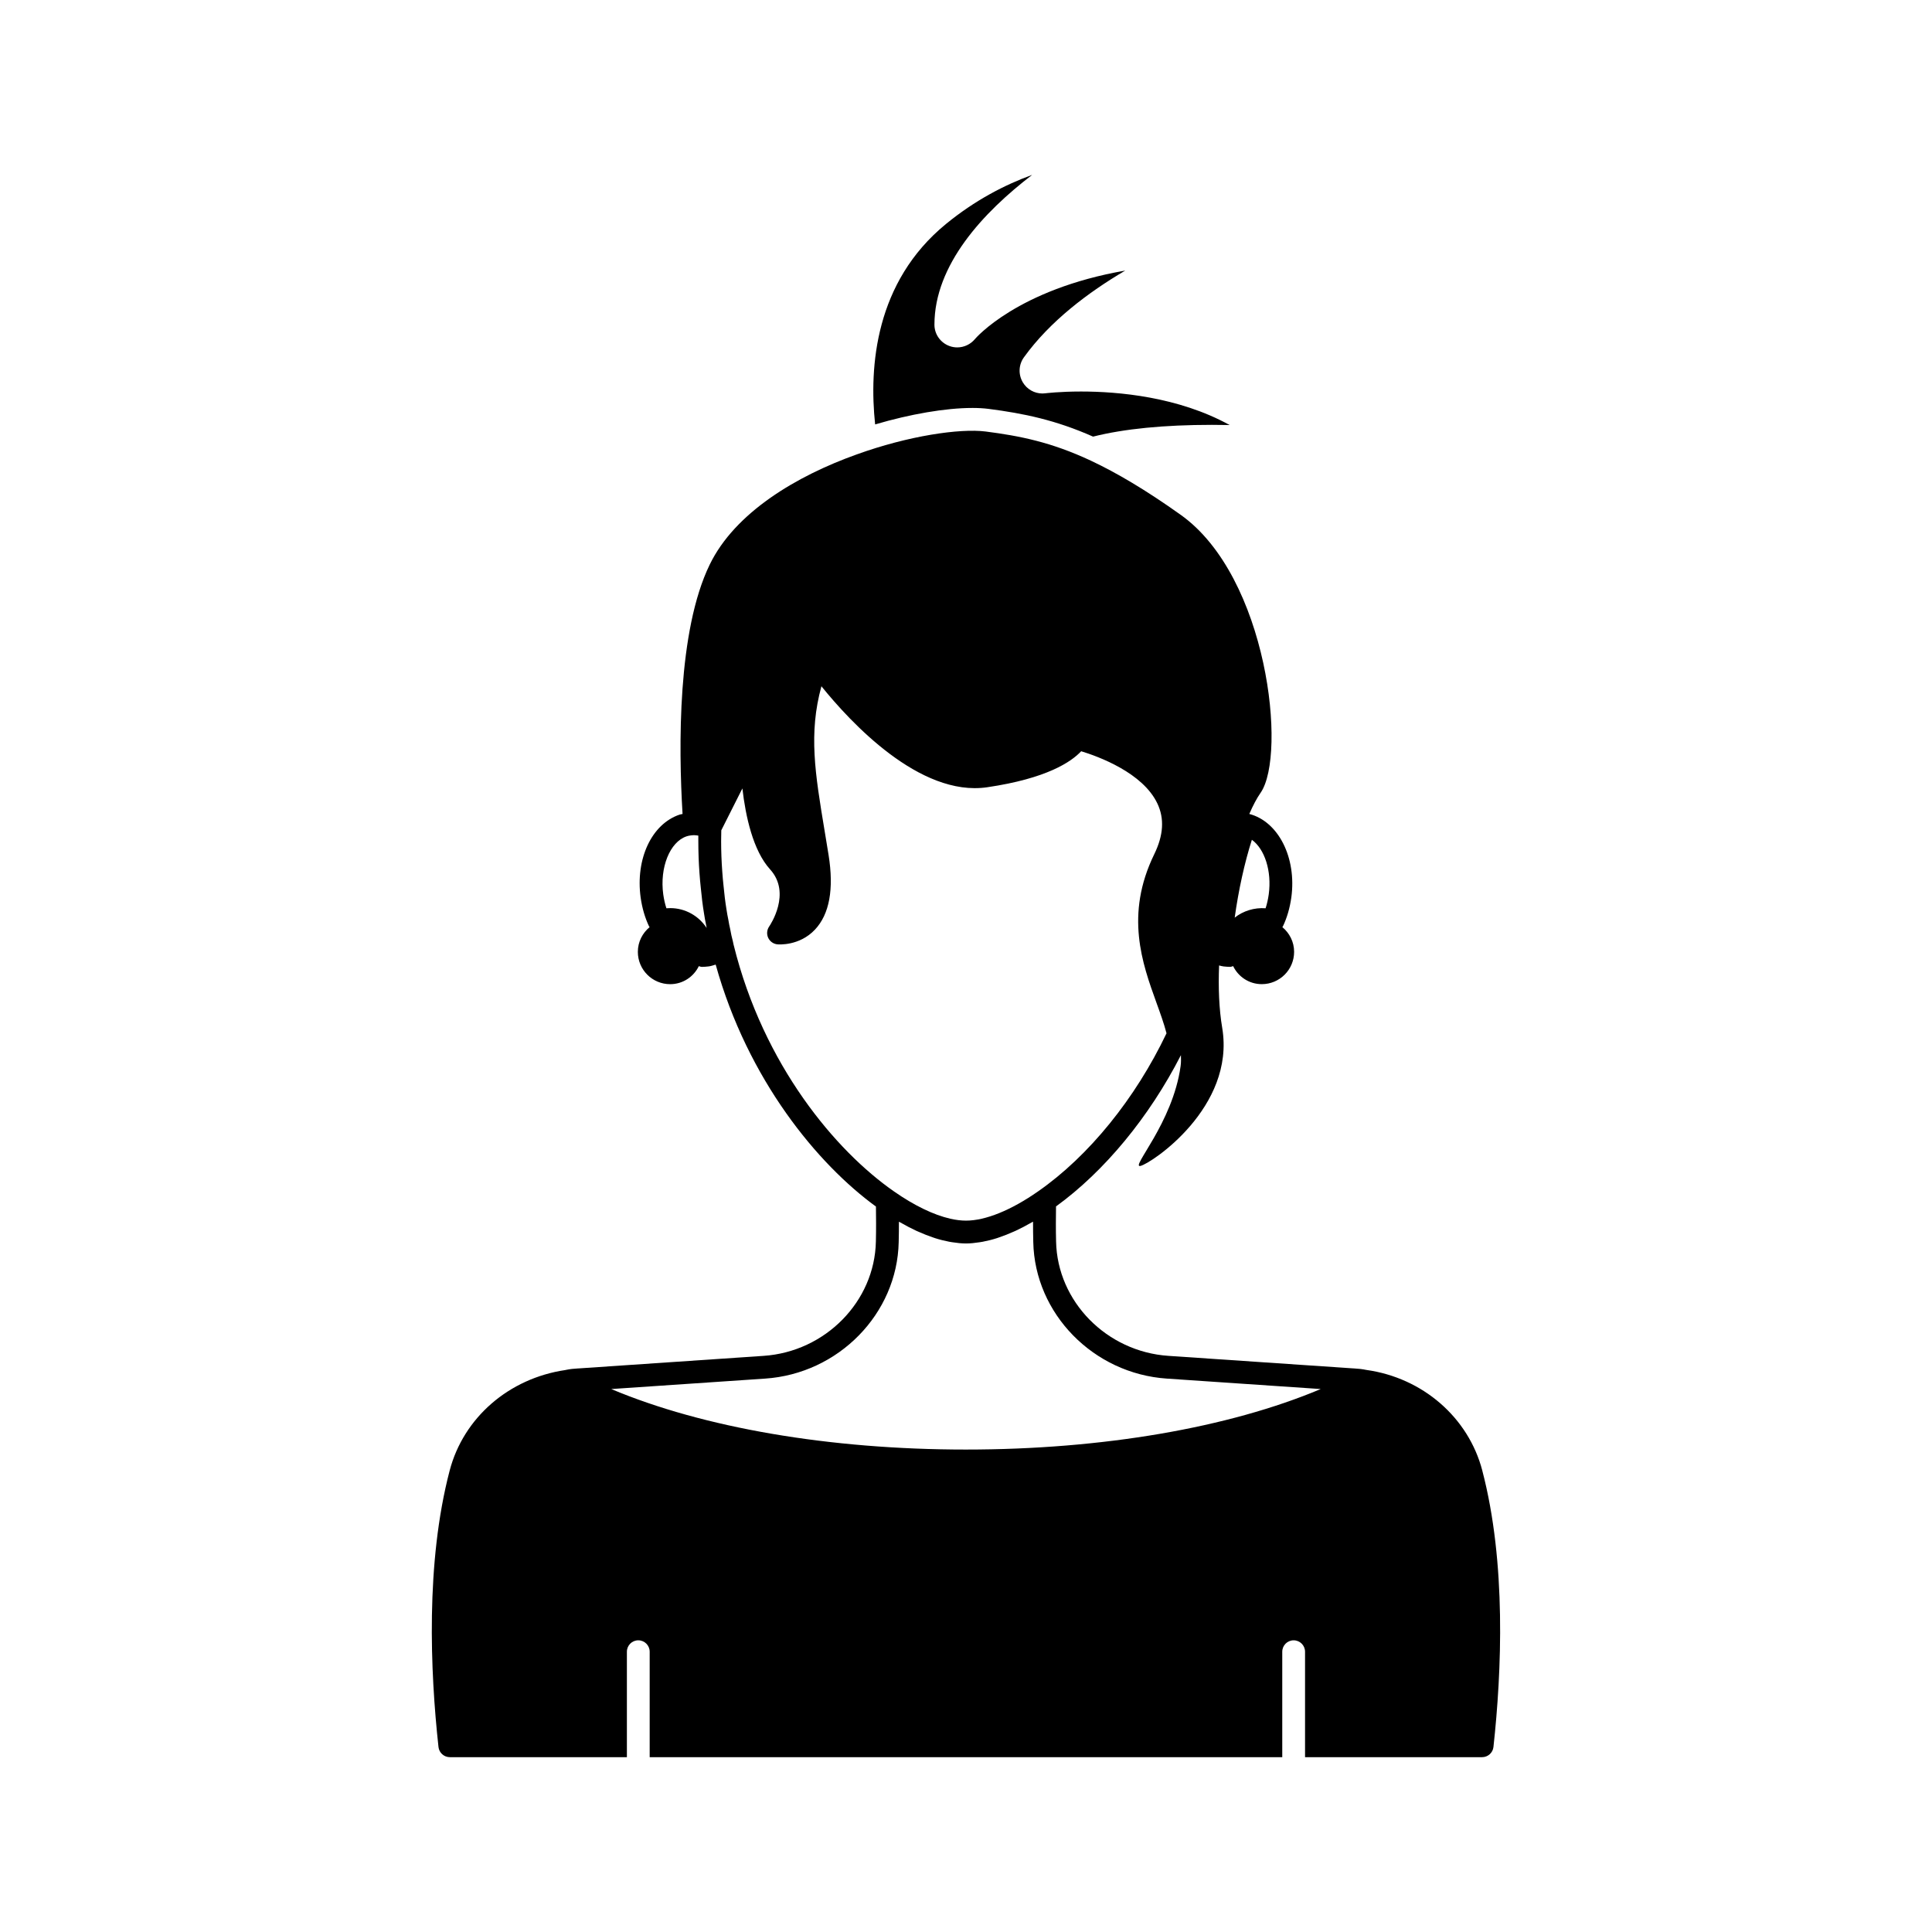 <?xml version="1.0" encoding="UTF-8"?>
<!-- Uploaded to: ICON Repo, www.iconrepo.com, Generator: ICON Repo Mixer Tools -->
<svg fill="#000000" width="800px" height="800px" version="1.1" viewBox="144 144 512 512" xmlns="http://www.w3.org/2000/svg">
 <g>
  <path d="m536.83 533.73c-3.684-14.109-15.824-24.598-30.715-26.68-1.113-0.234-2.277-0.355-3.387-0.41-0.055-0.004-0.102-0.004-0.156-0.004l-48.918-3.32c-16.379-1.094-29.457-14.402-29.781-30.309-0.086-3.297-0.055-6.391-0.016-9.293 12.898-9.359 24.719-23.723 33.102-40.094 0.02 0.973 0.059 1.949-0.086 2.91-2.066 15.113-13.453 27.105-10.629 26.449 2.871-0.656 25.141-15.516 21.664-36.527-0.859-5.062-1.066-10.758-0.836-16.598 0.391 0.094 0.773 0.215 1.168 0.258 0.555 0.059 1.176 0.117 1.73 0.117 0.289 0 0.551-0.121 0.824-0.199 1.371 2.832 4.238 4.781 7.594 4.781 4.734 0 8.566-3.828 8.566-8.566 0-2.652-1.234-4.984-3.121-6.551 0.047-0.078 0.117-0.129 0.156-0.211 1.082-2.277 1.832-4.84 2.223-7.629 0-0.004 0.004-0.012 0.004-0.016 1.438-10.582-3.445-20.133-11.137-22.129 0.98-2.254 1.992-4.184 3.008-5.633 6.953-10.078 1.914-57.234-21.211-73.656-9.27-6.602-16.977-11.133-23.73-14.309-10.629-4.988-18.992-6.602-27.961-7.758-6.801-0.855-20.406 1.109-34.207 6.098-15.922 5.691-32.195 15.367-38.895 29.172-8.562 17.602-8.277 48.262-7.199 66.09-0.254 0.066-0.5 0.086-0.758 0.164-7.406 2.469-11.758 11.711-10.348 21.984 0.395 2.789 1.141 5.352 2.223 7.629 0.039 0.082 0.109 0.137 0.156 0.211-1.887 1.566-3.121 3.898-3.121 6.551 0 4.734 3.828 8.566 8.566 8.566 3.352 0 6.219-1.953 7.594-4.781 0.273 0.078 0.531 0.199 0.824 0.199 0.555 0 1.176-0.059 1.805-0.129 0.633-0.086 1.23-0.301 1.836-0.48 8.52 30.574 27.043 52.898 42.473 64.121 0.039 2.894 0.066 5.981-0.016 9.277-0.324 15.895-13.402 29.199-29.785 30.297l-48.914 3.32c-0.055 0-0.102 0.004-0.156 0.004-1.105 0.055-2.273 0.176-3.184 0.375-0.035 0.004-0.07 0.02-0.109 0.023-0.031 0.008-0.062 0.004-0.094 0.012-0.02 0.004-0.035 0.016-0.051 0.02-14.973 2.203-27 12.633-30.664 26.66-6.394 24.418-5.137 53.305-2.957 73.238 0.168 1.531 1.465 2.695 3.008 2.695h46.922v-27.945c0-1.672 1.352-3.023 3.019-3.023s3.019 1.352 3.019 3.023v27.945h167.64v-27.945c0-1.672 1.352-3.023 3.019-3.023 1.668 0 3.019 1.352 3.019 3.023v27.945h46.922c1.539 0 2.84-1.16 3.008-2.695 2.18-19.941 3.441-48.828-2.957-73.246zm-61.07-167.18c3.387 2.457 5.309 8.266 4.469 14.469-0.184 1.305-0.461 2.535-0.832 3.684-2.965-0.234-5.969 0.707-8.188 2.481 1.008-7.266 2.602-14.531 4.551-20.633zm-154.15 18.109c-0.34 0-0.68 0.016-1.008 0.043-0.367-1.148-0.648-2.379-0.832-3.676-0.984-7.144 1.77-13.914 6.168-15.383 0.324-0.098 0.668-0.207 1.168-0.254 0.641-0.09 1.305-0.062 1.957 0.059v1.43c0 2.894 0.102 5.742 0.309 8.539 0.102 1.352 0.211 2.703 0.359 3.984 0.211 2.238 0.469 4.426 0.832 6.613 0.164 1.012 0.324 2.027 0.547 3.043 0.051 0.289 0.102 0.582 0.156 0.863-2.066-3.168-5.625-5.262-9.656-5.262zm16.82 9.789c-0.043-0.18-0.094-0.348-0.207-0.969-0.277-1.02-0.508-2.082-0.738-3.359-0.172-0.684-0.297-1.406-0.48-2.441-0.188-0.84-0.328-1.73-0.477-2.656-0.336-2.047-0.582-4.09-0.781-6.254-0.148-1.27-0.246-2.539-0.34-3.805-0.195-2.648-0.301-5.344-0.301-8.09 0-0.961 0.016-1.891 0.043-2.836l5.59-11.098c0.852 7.398 2.82 16.469 7.344 21.457 5.723 6.297 0 14.781-0.242 15.129-0.613 0.883-0.715 2.023-0.266 3 0.453 0.973 1.387 1.637 2.461 1.738 0.227 0.016 5.805 0.496 9.949-3.918 3.828-4.078 5.039-10.715 3.602-19.723l-1.082-6.59c-2.5-15.074-4.254-25.656-0.82-38.164 7.586 9.41 26.023 29.41 43.945 26.762 15.789-2.32 22.277-6.738 24.891-9.543 4.609 1.406 16.34 5.699 20.195 13.852 1.898 4.004 1.625 8.402-0.832 13.445-7.828 16.059-3.172 28.941 0.566 39.293 1.031 2.852 2.012 5.566 2.688 8.156-8.262 17.328-20.609 32.551-34.012 41.879-7.16 5.012-13.957 7.769-19.125 7.769-1.293 0-2.688-0.172-4.164-0.508-4.43-1.012-9.594-3.5-14.965-7.262-15.352-10.684-34.547-33.371-42.441-65.266zm61.57 133.7c-36.133 0-69.629-5.777-94.012-16.035l40.758-2.766c19.477-1.301 35.035-17.203 35.418-36.188 0.051-1.848 0.062-3.652 0.059-5.391 0.137 0.078 0.266 0.133 0.398 0.207 1.422 0.816 2.824 1.559 4.199 2.195 0.199 0.094 0.391 0.168 0.59 0.254 1.266 0.566 2.508 1.055 3.727 1.469 0.215 0.074 0.438 0.16 0.652 0.227 1.297 0.414 2.559 0.723 3.789 0.957 0.262 0.051 0.523 0.086 0.781 0.129 1.246 0.195 2.473 0.328 3.641 0.328s2.391-0.133 3.637-0.328c0.262-0.039 0.52-0.078 0.781-0.129 1.23-0.23 2.492-0.543 3.789-0.957 0.215-0.066 0.434-0.152 0.648-0.227 1.223-0.414 2.473-0.906 3.742-1.477 0.191-0.086 0.375-0.156 0.566-0.246 1.383-0.641 2.793-1.387 4.223-2.207 0.129-0.074 0.254-0.125 0.383-0.199-0.004 1.738 0.012 3.539 0.059 5.379 0.383 19 15.941 34.902 35.414 36.203l40.762 2.766c-24.379 10.258-57.871 16.035-94.004 16.035z"/>
  <path d="m401.66 252.11c1.566 0 3.004 0.082 4.277 0.242 9.41 1.215 17.809 2.961 27.734 7.356 8.238-2.07 18.812-3.117 31.484-3.117 1.617 0 3.195 0.016 4.715 0.047-13.609-7.504-29.531-8.883-39.395-8.883-5.695 0-9.418 0.469-9.453 0.473-0.258 0.031-0.516 0.051-0.77 0.051-2.109 0-4.098-1.105-5.195-2.953-1.23-2.07-1.121-4.672 0.285-6.625 6.887-9.562 17.035-17.219 26.859-22.996-28.594 4.961-39.695 17.984-39.828 18.145-1.176 1.422-2.914 2.215-4.695 2.215-0.68 0-1.363-0.113-2.027-0.352-2.398-0.863-4.016-3.117-4.016-5.668 0-15.875 12.918-29.758 25.895-39.699-7.238 2.625-15.148 6.711-22.867 13.035-18.73 15.352-20.379 37.75-18.742 53.094 9.277-2.738 18.688-4.363 25.738-4.363z"/>
 </g>
</svg>
